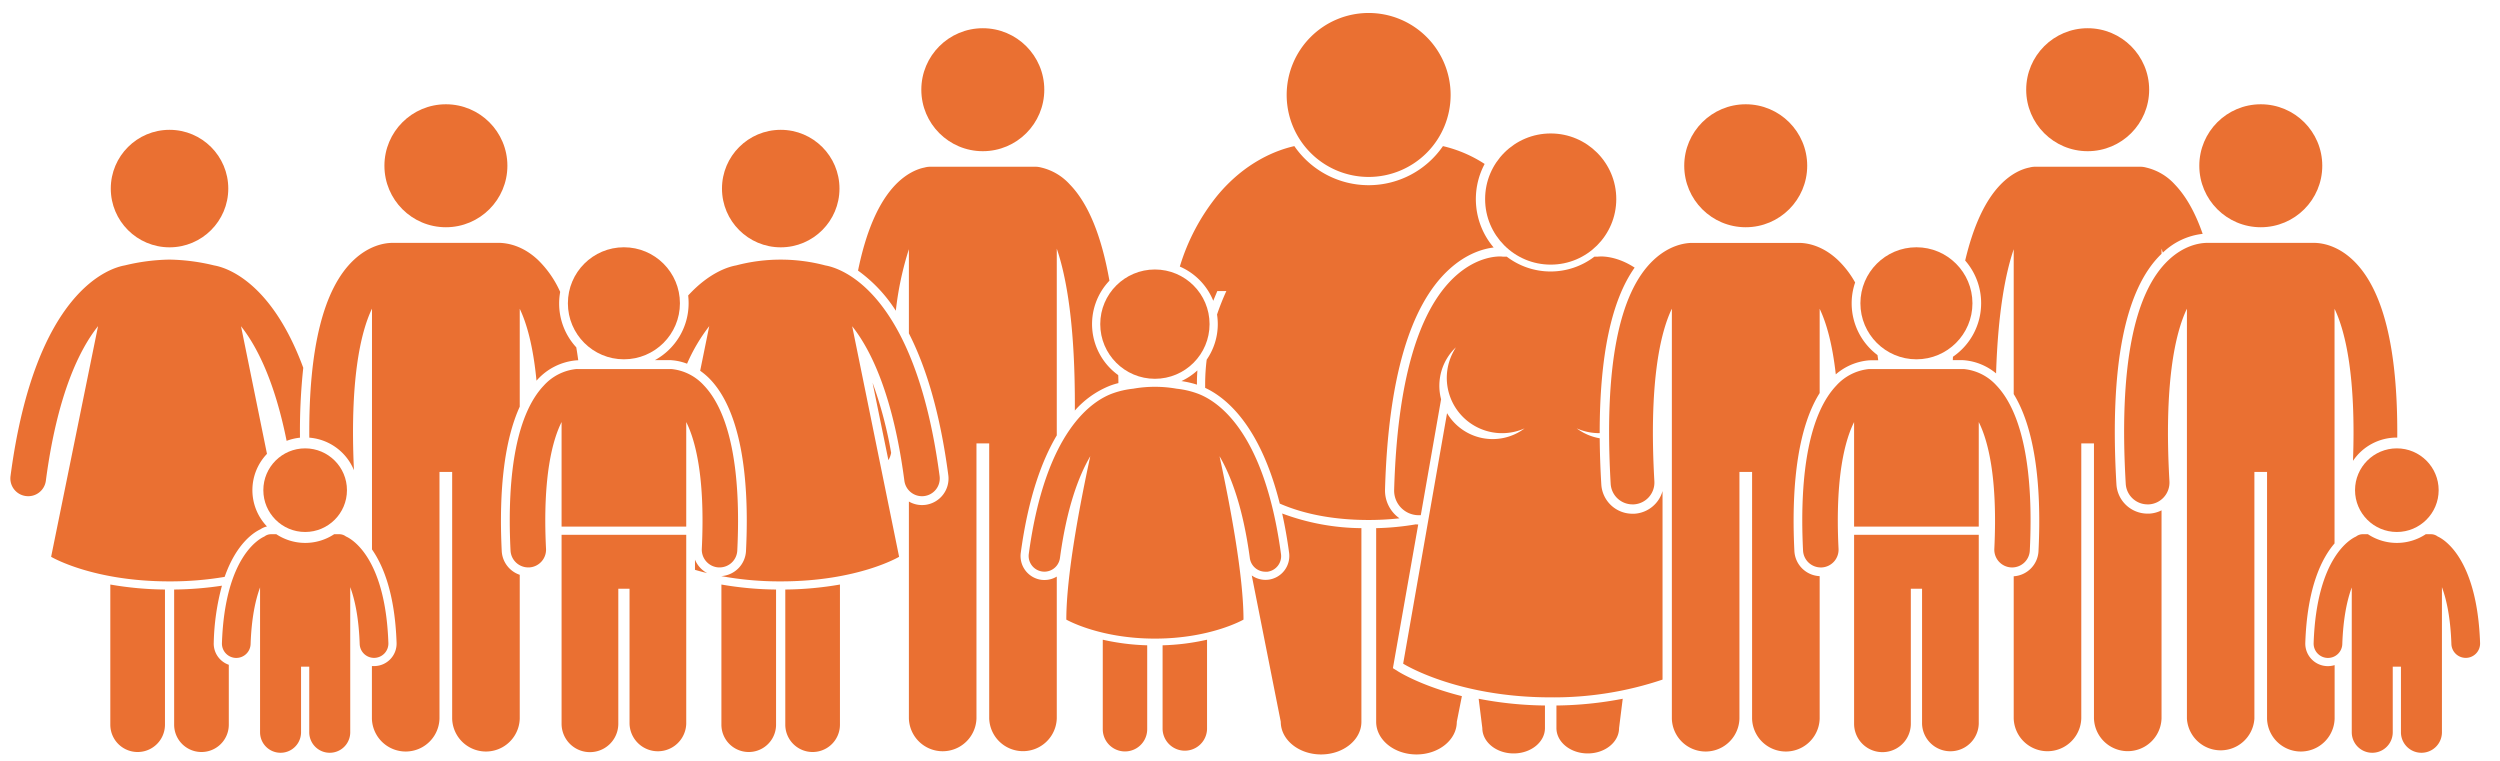 <svg xmlns="http://www.w3.org/2000/svg" xmlns:xlink="http://www.w3.org/1999/xlink" viewBox="0 0 914.88 278.45"><defs><style>.cls-1{fill:none;}.cls-2{clip-path:url(#clip-path);}.cls-3{fill:#ea7032;}</style><clipPath id="clip-path"><rect class="cls-1" width="914.88" height="278.45"/></clipPath></defs><g id="Calque_2" data-name="Calque 2"><g id="Layer_1" data-name="Layer 1"><g class="cls-2"><path class="cls-3" d="M80.43,241.14a8.19,8.19,0,0,1-2.21-5.92,86.89,86.89,0,0,1,3-20.89,124.23,124.23,0,0,1-17.49,1.41V265.2a10,10,0,0,0,20,0V243.28A8.27,8.27,0,0,1,80.43,241.14Z"/><path class="cls-3" d="M60.37,215.74a122.1,122.1,0,0,1-20-1.83V265.2a10,10,0,0,0,20,0Z"/><path class="cls-3" d="M9.48,181.53a6.5,6.5,0,0,0,7.3-5.59C20.91,144.58,29,128,35.88,119.35L18.71,203.76s15,9,43.33,9a119.2,119.2,0,0,0,20.17-1.65c4.33-12.37,10.85-16.37,13.06-17.4a7,7,0,0,1,2.43-1.05,19.21,19.21,0,0,1,0-26.57l-9.5-46.7c5.72,7.23,12.27,19.91,16.69,41.94a19.5,19.5,0,0,1,4.89-1.16,216.19,216.19,0,0,1,1.2-25.58C99.14,102.5,82.27,97.79,78.35,97.13A73.34,73.34,0,0,0,62,95a73.44,73.44,0,0,0-16.31,2.12c-5.16.88-32.83,8.76-41.84,77.11A6.49,6.49,0,0,0,9.48,181.53Z"/><circle class="cls-3" cx="62.04" cy="69.01" r="21.5"/><path class="cls-3" d="M438.19,135.55a23,23,0,0,1-5.84,3.91,35.66,35.66,0,0,1,5.68,1.3c0-.08,0-.16,0-.25C438,138.86,438.08,137.21,438.19,135.55Z"/><path class="cls-3" d="M444,110.08c.47-1.2,1-2.39,1.48-3.57h3.31a88.18,88.18,0,0,0-3.41,8.59,24.11,24.11,0,0,1,.27,3.52,22.87,22.87,0,0,1-4.06,13,73.19,73.19,0,0,0-.56,8.86c0,.5,0,1,0,1.46,7.5,3.48,20.08,13.53,27.31,42.35,9.56,4.18,20.84,6,32.49,6a103,103,0,0,0,11.32-.61,12.42,12.42,0,0,1-5.3-10.52c1.15-40.2,9-67.29,23.38-80.5,6.45-5.94,12.65-7.64,16.38-8.09A27.31,27.31,0,0,1,543.31,60a47.87,47.87,0,0,0-15.26-6.53,33,33,0,0,1-54.38,0c-6.23,1.4-17.87,5.61-28.24,18.17a76.47,76.47,0,0,0-13.67,25.91A23.13,23.13,0,0,1,444,110.08Z"/><path class="cls-3" d="M471.75,202.28a8.76,8.76,0,0,1-7.5,9.85,9.18,9.18,0,0,1-1.17.07h0a8.69,8.69,0,0,1-5-1.61l10.62,53.56c0,6.59,6.61,11.94,14.75,11.94s14.76-5.35,14.76-11.94V193.28a84.53,84.53,0,0,1-29-5.37C470.19,192.29,471.05,197.07,471.75,202.28Z"/><path class="cls-3" d="M509.74,244.52,519,191.94h-.05c-.26,0-.52,0-.78-.06a98.23,98.23,0,0,1-14.56,1.4v70.87c0,6.59,6.61,11.94,14.76,11.94s14.75-5.35,14.75-11.94l1.86-9.4c-14.66-3.67-22.74-8.68-23.27-9Z"/><path class="cls-3" d="M500.86,64.75a30,30,0,1,0-30-30A30,30,0,0,0,500.86,64.75Z"/><circle class="cls-3" cx="359.66" cy="32.83" r="22.5"/><path class="cls-3" d="M325.11,168.39a7.86,7.86,0,0,0,1-2.68,147.46,147.46,0,0,0-6.8-25.66Z"/><path class="cls-3" d="M327.83,113.72a114.87,114.87,0,0,1,4.78-22.52V122c6,11.73,11.32,28.33,14.42,51.86a9.71,9.71,0,0,1-8.35,10.89,10.83,10.83,0,0,1-1.27.08,9.57,9.57,0,0,1-4.8-1.29v21.76l0,.08h0v57.52a12.37,12.37,0,0,0,24.73,0V162.27H362v100.6a12.37,12.37,0,0,0,24.73,0V211a8.67,8.67,0,0,1-4.5,1.25,9.34,9.34,0,0,1-1.18-.07,8.78,8.78,0,0,1-7.5-9.85c2.73-20.19,7.73-33.82,13.18-43V91c3.56,10.39,6.8,28.36,6.61,59.24a33.74,33.74,0,0,1,12.32-8.87,25,25,0,0,1,3.62-1.17c0-1,0-2-.07-2.93A23,23,0,0,1,406,102.72c-2.91-16.49-7.75-28.28-14.51-35.23A20.41,20.41,0,0,0,381,61.3a8,8,0,0,0-2-.28H340.34a7.62,7.62,0,0,0-2,.29c-2.5.49-6.41,2-10.52,6.18-6.24,6.42-10.85,17-13.82,31.54A53.33,53.33,0,0,1,327.83,113.72Z"/><circle class="cls-3" cx="763.99" cy="32.83" r="22.5"/><path class="cls-3" d="M725,111a23.7,23.7,0,0,1-10.31,19.55l-.06,1.25h1.68c.3,0,.59,0,.89,0s.49,0,.74,0h.17a9.28,9.28,0,0,1,1.06.07,21,21,0,0,1,11.3,4.78c.7-22.53,3.46-36.65,6.45-45.44v53c7.23,11.76,10.36,31.41,9.07,57.49a9.69,9.69,0,0,1-9.07,9.19v52a12.37,12.37,0,0,0,24.73,0V162.27h4.64v100.6a12.37,12.37,0,0,0,24.73,0V186.76a11.26,11.26,0,0,1-4.47,1.2c-.22,0-.45,0-.67,0a11.4,11.4,0,0,1-11.37-10.73c-2.52-43,3-71.38,16.51-84.34V91c.16.47.32,1,.48,1.46a24.93,24.93,0,0,1,14.57-6.88Q802,73.87,795.86,67.49a20.41,20.41,0,0,0-10.53-6.19,7.88,7.88,0,0,0-2-.28H744.67a7.62,7.62,0,0,0-2,.29c-2.5.49-6.41,2-10.51,6.18-5.71,5.87-10,15.19-13,27.86A23.63,23.63,0,0,1,725,111Z"/><path class="cls-3" d="M113.19,160.16a19.31,19.31,0,0,1,16.34,11.92c-1.53-32.54,2.31-50.2,6.6-59.13v88.11c4.18,6,8.39,16.33,9,34.16a8.23,8.23,0,0,1-8,8.53h-.28q-.37,0-.75,0V263a12.37,12.37,0,0,0,24.73,0V172.71h4.64V263a12.37,12.37,0,0,0,24.73,0V210.35a9.69,9.69,0,0,1-6.59-8.71c-1.13-22.89,1.13-40.82,6.59-52.82V113c2.54,5.29,4.92,13.63,6.13,26.31.12-.13.23-.27.36-.4a21.82,21.82,0,0,1,13.8-7,9.4,9.4,0,0,1,1-.06h.12q-.33-2.44-.72-4.74A23.62,23.62,0,0,1,204.62,111a24,24,0,0,1,.38-4.17,37.68,37.68,0,0,0-8.11-11.69C191.28,89.85,185.8,89,183,88.88l-.48,0H143.86l-.5,0c-2.82.07-8.29,1-13.89,6.25C118.39,105.54,112.93,127.39,113.19,160.16Z"/><circle class="cls-3" cx="163.18" cy="60.66" r="22.5"/><path class="cls-3" d="M287.38,215.74V265.2a10,10,0,0,0,20,0V213.91A122.1,122.1,0,0,1,287.38,215.74Z"/><path class="cls-3" d="M284,215.74a122.1,122.1,0,0,1-20-1.83V265.2a10,10,0,0,0,20,0Z"/><path class="cls-3" d="M254.33,204.8v3.73c1.37.41,2.85.81,4.45,1.2A9.77,9.77,0,0,1,254.33,204.8Z"/><path class="cls-3" d="M239.67,131.79h3.66c.3,0,.59,0,.89,0s.49,0,.74,0h.17a9.28,9.28,0,0,1,1.06.07,19.81,19.81,0,0,1,5.24,1.24,64.3,64.3,0,0,1,8.12-13.75l-3.32,16.33a24.86,24.86,0,0,1,3.7,3.18C270,149.43,274.51,171.14,273,201.64a9.69,9.69,0,0,1-9.06,9.19,118.27,118.27,0,0,0,21.76,1.93c28.32,0,43.33-9,43.33-9l-17.17-84.37c6.89,8.7,15,25.27,19.1,56.55a6.51,6.51,0,0,0,6.44,5.65,6.33,6.33,0,0,0,.86-.06,6.49,6.49,0,0,0,5.59-7.29c-9-68.35-36.68-76.23-41.84-77.11a63.84,63.84,0,0,0-32.63,0c-2.38.41-9.59,2.32-17.54,11A24.33,24.33,0,0,1,252,111,23.73,23.73,0,0,1,239.67,131.79Z"/><circle class="cls-3" cx="285.71" cy="69.01" r="21.5"/><path class="cls-3" d="M205.51,154.45V192.7h45.62V154.45c3.16,6.27,7,19.58,5.7,46.39a6.5,6.5,0,0,0,6.17,6.81h.33a6.49,6.49,0,0,0,6.48-6.18c1.46-29.6-2.76-50.49-12.2-60.41a18.53,18.53,0,0,0-11.79-6,5.09,5.09,0,0,0-.69,0H245c-.27,0-.53,0-.8,0s-.49,0-.72,0H213.15c-.24,0-.48,0-.73,0s-.53,0-.79,0h-.12a5.34,5.34,0,0,0-.69,0,18.53,18.53,0,0,0-11.78,6c-9.45,9.92-13.67,30.81-12.21,60.41a6.5,6.5,0,0,0,6.49,6.18h.33a6.51,6.51,0,0,0,6.17-6.81C198.49,174,202.36,160.72,205.51,154.45Z"/><path class="cls-3" d="M251.13,195.7H205.51v69.17a10.38,10.38,0,0,0,20.76,0V215.45h4.11v49.42a10.38,10.38,0,0,0,20.75,0Z"/><circle class="cls-3" cx="228.32" cy="110.99" r="20.5"/><path class="cls-3" d="M419.82,236.15a83.29,83.29,0,0,1-16.26-2.05v32.76a8.13,8.13,0,0,0,16.26,0Z"/><path class="cls-3" d="M425.45,236.15v30.71a8.14,8.14,0,0,0,16.27,0V234.1A83.51,83.51,0,0,1,425.45,236.15Z"/><circle class="cls-3" cx="422.64" cy="118.62" r="20"/><path class="cls-3" d="M437.91,143.9a31.72,31.72,0,0,0-7.31-1.65,45.67,45.67,0,0,0-15.93,0,31.82,31.82,0,0,0-7.32,1.65c-7.4,2.6-24.73,13.47-30.86,58.78a5.75,5.75,0,0,0,11.4,1.54c2.48-18.31,6.79-29.91,11.1-37.26-3.92,18.12-8.77,43.78-8.77,59.79,0,0,12.07,6.95,32.42,6.95s32.42-6.95,32.42-6.95c0-16-4.85-41.67-8.77-59.79,4.3,7.34,8.62,18.95,11.09,37.26a5.74,5.74,0,0,0,5.7,5,5.06,5.06,0,0,0,.77,0,5.74,5.74,0,0,0,4.93-6.47C462.65,157.35,445.3,146.48,437.91,143.9Z"/><path class="cls-3" d="M136.88,240.75h.18a5.25,5.25,0,0,0,5.07-5.42c-1.09-31.92-14-38.36-15.52-39h0a4,4,0,0,0-2.41-.83h-1.92a19.19,19.19,0,0,1-21.16,0H99.17a3.92,3.92,0,0,0-2.43.85h0c-1.48.63-14.44,7.07-15.52,39a5.25,5.25,0,0,0,5.07,5.42h.18a5.25,5.25,0,0,0,5.24-5.07c.33-9.6,1.79-16.21,3.46-20.72v53a7.5,7.5,0,0,0,15,0v-24h3v24a7.5,7.5,0,1,0,15,0V214.87c1.67,4.51,3.13,11.15,3.46,20.81A5.25,5.25,0,0,0,136.88,240.75Z"/><circle class="cls-3" cx="111.67" cy="179.38" r="15.3"/><path class="cls-3" d="M519,188.54h.26c.23,0,.45,0,.68,0l7.43-42.44a19.37,19.37,0,0,1,5.43-19,17.69,17.69,0,0,0-1,1.74,20.23,20.23,0,0,0,26.14,27.92,19.42,19.42,0,0,1-28.39-5.56l-16.06,91.67s19.49,12.33,54,12.33a124.89,124.89,0,0,0,40.92-6.5v-69a11.39,11.39,0,0,1-10.32,8.3c-.22,0-.45,0-.67,0A11.4,11.4,0,0,1,586,177.25c-.35-5.9-.54-11.51-.58-16.86a19.54,19.54,0,0,1-8.43-3.63,20.28,20.28,0,0,0,8.42,1.75c0-28.21,4.25-48.5,12.79-60.57-6.33-4.14-11.62-4.14-12.79-4.07-.21,0-.41,0-.61.06h-1.33a26.41,26.41,0,0,1-32.06,0h-1.32c-.21,0-.41-.05-.62-.06-1.42-.08-8.89-.09-17,7.32-13.66,12.57-21.15,38.84-22.28,78.1A9,9,0,0,0,519,188.54Z"/><path class="cls-3" d="M565.38,258.18a135.23,135.23,0,0,1-24.26-2.47l1.34,10.73c0,5.12,5.13,9.28,11.46,9.28s11.46-4.16,11.46-9.28Z"/><path class="cls-3" d="M569.58,258.18v8.26c0,5.12,5.13,9.28,11.46,9.28s11.46-4.16,11.46-9.28l1.34-10.73A135.13,135.13,0,0,1,569.58,258.18Z"/><circle class="cls-3" cx="567.48" cy="72.84" r="24"/><path class="cls-3" d="M589.43,177.05a8,8,0,0,0,8,7.53h.47a8,8,0,0,0,7.52-8.45c-2-35.14,1.93-53.87,6.4-63.17V263a12.37,12.37,0,0,0,24.73,0V172.71h4.63V263a12.37,12.37,0,0,0,24.73,0V210.84a9.69,9.69,0,0,1-9.25-9.2c-1.3-26.31,1.89-46.08,9.25-57.8V113c2.39,5,4.63,12.6,5.9,24a21.2,21.2,0,0,1,11.73-5.09,9.4,9.4,0,0,1,1-.06h.18l.73,0c.3,0,.6,0,.89,0h1l-.27-1.91A23.67,23.67,0,0,1,677.62,111a23.43,23.43,0,0,1,1.27-7.62,34.62,34.62,0,0,0-6.33-8.24c-5.61-5.28-11.1-6.18-13.91-6.25l-.49,0H619.53l-.5,0c-2.82.07-8.29,1-13.89,6.25C592.24,107.24,587,134.8,589.43,177.05Z"/><circle class="cls-3" cx="638.85" cy="60.66" r="22.5"/><path class="cls-3" d="M807.52,88.88c-2.82.07-8.29,1-13.89,6.25-12.9,12.11-18.18,39.67-15.71,81.92a8,8,0,0,0,8,7.53h.47a8,8,0,0,0,7.52-8.45c-2-35.14,1.93-53.87,6.4-63.17V263A12.37,12.37,0,0,0,825,263V172.71h4.63V263a12.37,12.37,0,0,0,24.73,0v-19.6a8.26,8.26,0,0,1-2.45.37h-.28a8.25,8.25,0,0,1-8-8.53c.69-20.29,6-30.92,10.7-36.37V113c4.14,8.61,7.86,25.32,6.75,55.65a19.3,19.3,0,0,1,16-8.52h.2c.25-32.73-5.21-54.56-16.28-65-5.61-5.28-11.1-6.18-13.91-6.25l-.49,0H808Z"/><circle class="cls-3" cx="827.34" cy="60.66" r="22.5"/><path class="cls-3" d="M678.51,195.7v69.17a10.38,10.38,0,0,0,20.76,0V215.45h4.11v49.42a10.38,10.38,0,0,0,20.75,0V195.7Z"/><path class="cls-3" d="M736.33,207.66a6.49,6.49,0,0,0,6.48-6.18c1.46-29.6-2.76-50.49-12.2-60.41a18.53,18.53,0,0,0-11.79-6,5.09,5.09,0,0,0-.69,0H718c-.27,0-.53,0-.8,0s-.49,0-.72,0H686.15c-.24,0-.48,0-.73,0s-.53,0-.79,0h-.12a5.34,5.34,0,0,0-.69,0,18.53,18.53,0,0,0-11.78,6c-9.45,9.92-13.67,30.81-12.21,60.41a6.5,6.5,0,0,0,6.49,6.18h.33a6.51,6.51,0,0,0,6.17-6.81c-1.33-26.81,2.54-40.12,5.69-46.39V192.7h45.62V154.45c3.16,6.27,7,19.58,5.7,46.39a6.5,6.5,0,0,0,6.17,6.81Z"/><circle class="cls-3" cx="701.32" cy="110.99" r="20.5"/><path class="cls-3" d="M887.71,195.5a19.19,19.19,0,0,1-21.16,0h-1.92a3.94,3.94,0,0,0-2.43.85h0c-1.48.63-14.44,7.07-15.52,39a5.25,5.25,0,0,0,5.07,5.42h.18a5.24,5.24,0,0,0,5.24-5.07c.33-9.6,1.79-16.21,3.46-20.72v53a7.5,7.5,0,0,0,15,0v-24h3v24a7.5,7.5,0,0,0,15,0V214.87c1.67,4.51,3.14,11.15,3.46,20.81a5.25,5.25,0,0,0,5.25,5.07h.18a5.25,5.25,0,0,0,5.07-5.42c-1.08-31.92-14.05-38.36-15.52-39h0a4,4,0,0,0-2.42-.83Z"/><circle class="cls-3" cx="877.13" cy="179.38" r="15.3"/></g></g></g></svg>